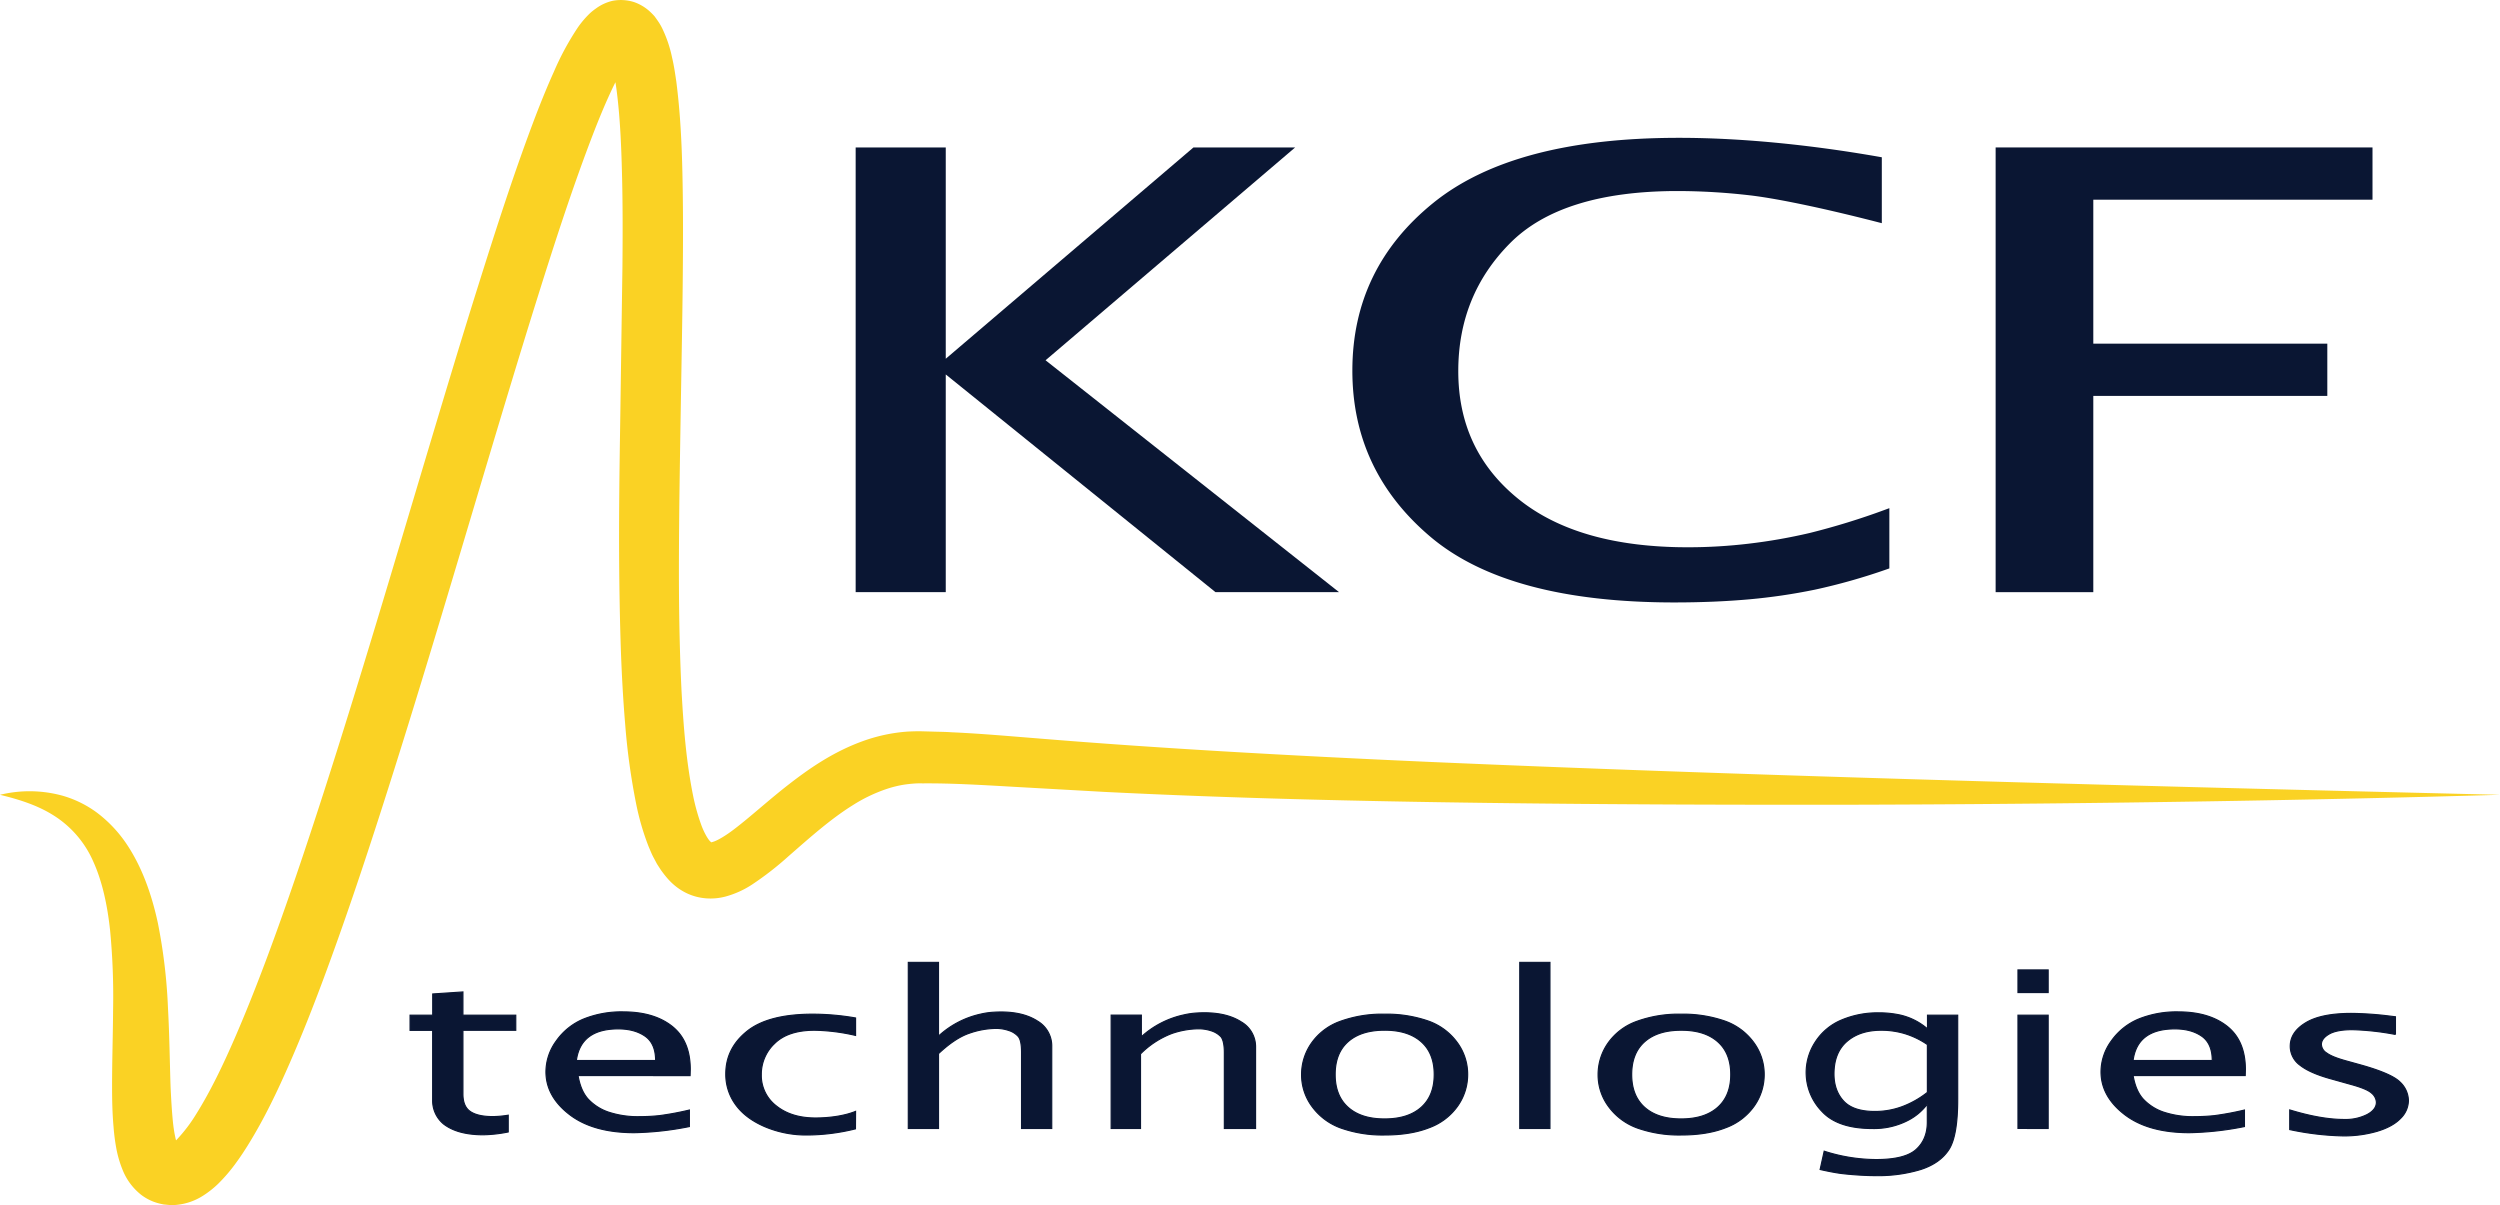 <svg xmlns="http://www.w3.org/2000/svg" viewBox="0 0 1076.65 518.97"><defs><style>.cls-1{fill:#fad224;}.cls-2,.cls-3{fill:#0a1633;stroke:#0a1633;}.cls-2{stroke-width:0.5px;}.cls-3{stroke-width:3px;}</style></defs><title>2020KCF_blue</title><g id="Layer_2" data-name="Layer 2"><g id="Layer_1-2" data-name="Layer 1"><path class="cls-1" d="M1076.65,342.29C893,337.88,741.41,333.6,616,328.14c-62.72-2.78-118.8-6-169.09-10.14-12.62-1-24.88-2.1-37.15-2.64-3-.21-6.11-.21-9.13-.32l-4.52-.12c-1.67,0-3.49.06-5.21.14a71.71,71.71,0,0,0-19.83,4.3c-12.37,4.56-22.43,11.52-31.25,18.36s-16.55,14-23.72,19.44c-3.48,2.67-7.08,4.84-9.09,5.4a3.89,3.89,0,0,1-1,.22h-.15c0-.08,0,.71,0,.41v.06a2.11,2.11,0,0,1,0,.68c-.06.24,0,0,0-.07a1.28,1.28,0,0,1,.1-.26.72.72,0,0,1,.1-.18l.28-.64c0-.05,0,0-.07,0a1.31,1.31,0,0,0-.27-.3c-1-.81-2.79-3.88-4-7.23a89.63,89.63,0,0,1-3.2-11.1c-3.34-15.75-4.47-31.94-5.31-46.92-1.43-30.15-1.14-56.64-.94-79.7.6-46.16,1.4-78.93,1.54-104.24.1-12.8.09-25.63-.2-38.57S293,48.8,291.27,35.2c-.5-3.43-1-6.88-1.86-10.53a54.07,54.07,0,0,0-4-12A23.67,23.67,0,0,0,283.3,9c-.46-.67-.94-1.33-1.43-2a29.42,29.42,0,0,0-2.23-2.24A19.66,19.66,0,0,0,273.1.91a18.76,18.76,0,0,0-9.31-.55,19.74,19.74,0,0,0-6.73,3l-1.16.83L255,4.9a21.24,21.24,0,0,0-1.64,1.51,40.58,40.58,0,0,0-4.5,5.41,118.68,118.68,0,0,0-10.29,19c-2.77,6.14-5.24,12.22-7.6,18.31-9.3,24.34-17.09,48.69-24.77,73.08S191.22,171,183.92,195.34c-14.58,48.77-28.95,97.51-44.45,145.73-7.77,24.09-15.8,48.07-24.58,71.6-4.4,11.76-9,23.4-13.94,34.75s-10.28,22.47-16.37,32.23a66.24,66.24,0,0,1-8.52,11.21,17.68,17.68,0,0,1-2.2,1.82c-.27.17-.44.25-.46.28a14.68,14.68,0,0,1,.54,1.76,10.86,10.86,0,0,1,.24,1.38l0,.25v.23c0-.84,0,1.92,0-1.86a6,6,0,0,1,0,.95,6.56,6.56,0,0,1-.14,1,2.89,2.89,0,0,1-.07.49c0,.13-.16.47-.15.44a.18.18,0,0,1,0,.05l0,.05.09-.17a2.36,2.36,0,0,1,.24-.33A6.78,6.78,0,0,1,75.27,496a11.57,11.57,0,0,1,1-.92l.57-.41.28-.18c.08,0,0,0,0,0s-.07-.07-.15-.2-.17-.31-.27-.53c-.9-1.93-1.78-6.14-2.23-10.61s-.75-9.6-1-14.89c-.37-10.62-.47-22.2-1.13-34.14A234.61,234.61,0,0,0,68,397.58c-2.61-12.15-6.8-24.32-13.79-34.55A56.1,56.1,0,0,0,41.78,350a46.43,46.43,0,0,0-14.84-7.32A53.58,53.58,0,0,0,0,342.29c7.53,1.83,15.9,4.3,23.17,8.93a44.4,44.4,0,0,1,17,19.82c3.9,8.59,6.09,18.87,7.25,29.71a298,298,0,0,1,1.29,33.65c-.07,11.41-.46,22.79-.44,34,0,5.63.13,11.2.63,16.91A87.81,87.81,0,0,0,50,494.06a47.19,47.19,0,0,0,2.73,9.58,25.81,25.81,0,0,0,8.17,11,21.24,21.24,0,0,0,7.6,3.63c.66.17,1.33.31,2,.44l1.84.18a18.21,18.21,0,0,0,3.69,0,25.63,25.63,0,0,0,11.38-3.93A41,41,0,0,0,94,509.76a71.06,71.06,0,0,0,7.8-9.17c2-2.72,3.5-5.09,4.76-7.08,7.38-11.85,13-23.78,18.25-35.78s10-24.07,14.5-36.17c9-24.21,17.17-48.56,25-73,15.68-48.8,30.12-97.82,44.73-146.69,7.31-24.43,14.63-48.82,22.23-73.07s15.4-48.41,24.36-71.64c2.25-5.77,4.59-11.49,7.1-16.92,1.25-2.71,2.54-5.36,3.87-7.83a51.15,51.15,0,0,1,4-6.39,9.35,9.35,0,0,1,1.13-1.31,4,4,0,0,1-1.16.62,7.41,7.41,0,0,1-2,.55,8.47,8.47,0,0,1-1.3.07,4.29,4.29,0,0,1-1,0A7.49,7.49,0,0,1,263,24.65a7.4,7.4,0,0,1-.72-.52c-.17-.14-.36-.52-.34-.4-.15-.18.2.34.52,1.12,1.43,3.5,2.55,9.56,3.25,15.3,1.45,11.78,1.92,24.34,2.21,36.86s.25,25.2.14,37.89c-.18,12.27-.48,33.35-.88,61.41s-1.15,63.35.22,104.15c.38,10.21.93,20.78,1.86,31.71a288.07,288.07,0,0,0,4.72,34.09,109.48,109.48,0,0,0,5.39,18.42c.72,1.63,1.3,3.21,2.24,4.9l1.33,2.5,1.67,2.58c2.43,3.37,5.44,7.19,10.9,9.9a23.62,23.62,0,0,0,8.74,2.33,24.93,24.93,0,0,0,8.12-.76,39.94,39.94,0,0,0,11.5-5.18,134.16,134.16,0,0,0,15.74-12.24c9.33-8.14,18.11-16,27.66-21.95a67,67,0,0,1,14.61-7,47.82,47.82,0,0,1,7.53-1.85c1.26-.18,2.53-.33,3.8-.43s2.39-.16,4.09-.11c12.51-.1,25.31.68,38.48,1.43l40,2.25c53.82,2.69,109.11,4,164.06,4.72s109.59.88,162.1.78C906.85,346.23,1003.31,344.43,1076.65,342.29Z"/><path class="cls-2" d="M218.87,487.49a58.18,58.18,0,0,1-10.79,1.21q-11,0-17-4.61a13,13,0,0,1-4.75-10.36v-30H176.6V437.2h9.76v-9.14l13-.87v10h22.76v6.51H199.36v27.46c0,3.47,1,6,3.08,7.46s5.31,2.26,9.79,2.26a43.9,43.9,0,0,0,6.64-.61Z"/><path class="cls-2" d="M296.89,485.16a130.82,130.82,0,0,1-23.74,2.64q-17.72,0-27.87-7.81t-10.16-18.43a22.64,22.64,0,0,1,4.49-13.32,27,27,0,0,1,11.74-9.39,43.66,43.66,0,0,1,17.07-3.07q13.17,0,21,6.18t7.85,18.51l-.08,2.74H248.94q1.13,6.59,4.36,10.14a21.35,21.35,0,0,0,8.63,5.55,40,40,0,0,0,13.7,2,78.7,78.7,0,0,0,8.41-.45,126.6,126.6,0,0,0,12.85-2.4Zm-48.68-28.45h34.14q0-7.32-4.53-10.47t-11.58-3.14q-8.06,0-12.58,3.39T248.21,456.71Z"/><path class="cls-2" d="M368.41,486.15a87.45,87.45,0,0,1-20.8,2.64,45.56,45.56,0,0,1-18.28-3.6q-8.31-3.6-12.53-9.46a22.1,22.1,0,0,1-4.23-13.25q0-11,9.14-18.35T350,436.77a108.63,108.63,0,0,1,18.46,1.63v7.52a83.8,83.8,0,0,0-17.64-2.24q-11.41,0-17.19,5.66a18.17,18.17,0,0,0-5.77,13.4,16.51,16.51,0,0,0,6.5,13.56q6.49,5.18,16.87,5.17c6.18,0,12.55-.94,17.23-2.84Z"/><path class="cls-2" d="M391.17,486V414.45h13v31.78a39.08,39.08,0,0,1,18.21-9.5,32.64,32.64,0,0,1,5.82-.82q11.73-.66,18.67,3.87a12.39,12.39,0,0,1,6.07,11V486h-13V453.16q0-5.18-1.45-6.83a9.21,9.21,0,0,0-4.05-2.54,17,17,0,0,0-5.57-.9,35.67,35.67,0,0,0-11.4,2.07q-6.12,2.06-13.29,8.79V486Z"/><path class="cls-2" d="M478.53,486V437.16h13v9.34a39.54,39.54,0,0,1,18.16-9.39,34.12,34.12,0,0,1,6-.86q11.85-.66,18.85,3.84A12.29,12.29,0,0,1,540.72,451v35H527.28V453.28c0-3.44-.57-5.7-1.46-6.8a9.81,9.81,0,0,0-4.1-2.53,17.28,17.28,0,0,0-5.62-.89,36.29,36.29,0,0,0-11.51,2.05,38.18,38.18,0,0,0-13.42,8.77V486Z"/><path class="cls-2" d="M596.3,488.79a53.83,53.83,0,0,1-18.61-2.91,26.41,26.41,0,0,1-12.52-9.17,22.87,22.87,0,0,1-4.63-13.95,23.47,23.47,0,0,1,4.21-13.45A25.6,25.6,0,0,1,577,439.93a53,53,0,0,1,19.3-3.16,54.67,54.67,0,0,1,18.64,2.89,26.16,26.16,0,0,1,12.53,9.17,23,23,0,0,1,4.59,13.93,23.39,23.39,0,0,1-4.28,13.54,25.89,25.89,0,0,1-12.26,9.35Q607.56,488.79,596.3,488.79Zm0-6.91q10.15,0,15.76-5t5.6-14.14q0-9.19-5.64-14.14t-15.72-4.94q-10.11,0-15.71,4.94T575,462.76q0,9.15,5.6,14.14T596.27,481.88Z"/><path class="cls-2" d="M654.5,486V414.45h13V486Z"/><path class="cls-2" d="M724,488.79a53.87,53.87,0,0,1-18.61-2.91,26.46,26.46,0,0,1-12.52-9.17,22.87,22.87,0,0,1-4.63-13.95,23.54,23.54,0,0,1,4.21-13.45,25.63,25.63,0,0,1,12.26-9.38A52.88,52.88,0,0,1,724,436.77a54.59,54.59,0,0,1,18.64,2.89,26.12,26.12,0,0,1,12.53,9.17,23.06,23.06,0,0,1,4.6,13.93,23.39,23.39,0,0,1-4.28,13.54,25.94,25.94,0,0,1-12.26,9.35Q735.29,488.79,724,488.79Zm0-6.91q10.15,0,15.76-5t5.61-14.14q0-9.19-5.64-14.14T724,443.68q-10.1,0-15.7,4.94t-5.6,14.14q0,9.15,5.6,14.14T724,481.88Z"/><path class="cls-2" d="M783.86,503.65l1.75-7.88A73.49,73.49,0,0,0,808,499.38q12.4,0,17.21-4.35t4.81-11.75v-7.79a24.36,24.36,0,0,1-8.93,7.31A31.72,31.72,0,0,1,806.31,486q-14.87,0-21.67-7.36a24,24,0,0,1-2.8-30A24.7,24.7,0,0,1,793,439.31a40,40,0,0,1,16.23-3.12,41.87,41.87,0,0,1,7.57.65,27.14,27.14,0,0,1,13.3,6.26v-5.9h13v36.27q0,15.84-3.82,21.66t-12,8.5a62.78,62.78,0,0,1-19.37,2.66q-3.66,0-7.87-.28t-7.51-.7C790.34,505,787.44,504.47,783.86,503.65Zm46.19-33.2v-20.6a35.48,35.48,0,0,0-9.51-4.64,34.91,34.91,0,0,0-10.36-1.53q-9.2,0-14.78,4.82t-5.58,14q0,7.17,4.14,11.67t13.48,4.5a33.67,33.67,0,0,0,11.69-2.06A40.52,40.52,0,0,0,830.05,470.45Z"/><path class="cls-2" d="M869.06,427.45V417.7h13v9.75Zm0,58.52V437.2h13V486Z"/><path class="cls-2" d="M966.59,485.16a130.73,130.73,0,0,1-23.74,2.64q-17.72,0-27.87-7.81t-10.15-18.43a22.63,22.63,0,0,1,4.48-13.32,27.12,27.12,0,0,1,11.75-9.39,43.64,43.64,0,0,1,17.06-3.07q13.17,0,21,6.18T967,460.47l-.08,2.74H918.64q1.13,6.59,4.37,10.14a21.31,21.31,0,0,0,8.62,5.55,40,40,0,0,0,13.7,2,78.56,78.56,0,0,0,8.41-.45,126.09,126.09,0,0,0,12.85-2.4Zm-48-28.45h34.14q0-7.32-4.53-10.47t-11.57-3.14q-8.07,0-12.58,3.39T918.63,456.71Z"/><path class="cls-2" d="M986.1,486.46V478q13.5,4.13,23.5,4.12a20.62,20.62,0,0,0,9.82-2.12q4-2.13,4-5.31a5.48,5.48,0,0,0-2-3.88q-2-1.89-9.08-3.82l-8.09-2.27q-9.35-2.53-13.65-5.93a10.09,10.09,0,0,1-4.28-8.22q0-6.09,6.7-10.13t19.83-4a142.06,142.06,0,0,1,15.88,1.09l2.89.35v7.62a112.81,112.81,0,0,0-18.57-2.06c-4.47,0-7.82.63-10,1.89s-3.32,2.76-3.32,4.48a4.55,4.55,0,0,0,2.25,3.65c1.45,1.1,4.07,2.2,7.86,3.27l6.66,1.85q13.41,3.74,17.07,7.4a11.19,11.19,0,0,1,3.64,8,10.89,10.89,0,0,1-3.39,7.67q-3.39,3.53-10,5.53a50.91,50.91,0,0,1-14.73,2A120.71,120.71,0,0,1,986.1,486.46Z"/><path class="cls-3" d="M370,253.52V65H405.8v92.75L514.53,65H553.7L447.92,155.2l124.44,98.32H524L405.8,158.12v95.4Z"/><path class="cls-3" d="M812.17,243.73a258.35,258.35,0,0,1-30.89,8.75A249.94,249.94,0,0,1,753,256.63q-14.67,1.31-31.8,1.32-71.25,0-104.29-28t-33-70.39q0-43.25,34.28-71T723.28,60.86c25.14,0,54.67,2.71,85.64,8.13V94.18c-25.49-6.55-45-10.43-55.77-11.62a277.35,277.35,0,0,0-30.54-1.79q-50.61,0-73.35,22.9t-22.74,56.15q0,34.65,26.16,56t74.12,21.37a224.22,224.22,0,0,0,26.54-1.57A237.67,237.67,0,0,0,779.69,231a310.28,310.28,0,0,0,32.48-10Z"/><path class="cls-3" d="M860.94,253.52V65h159.3v19.5H900v65h100.78V169H900v84.52Z"/></g></g></svg>